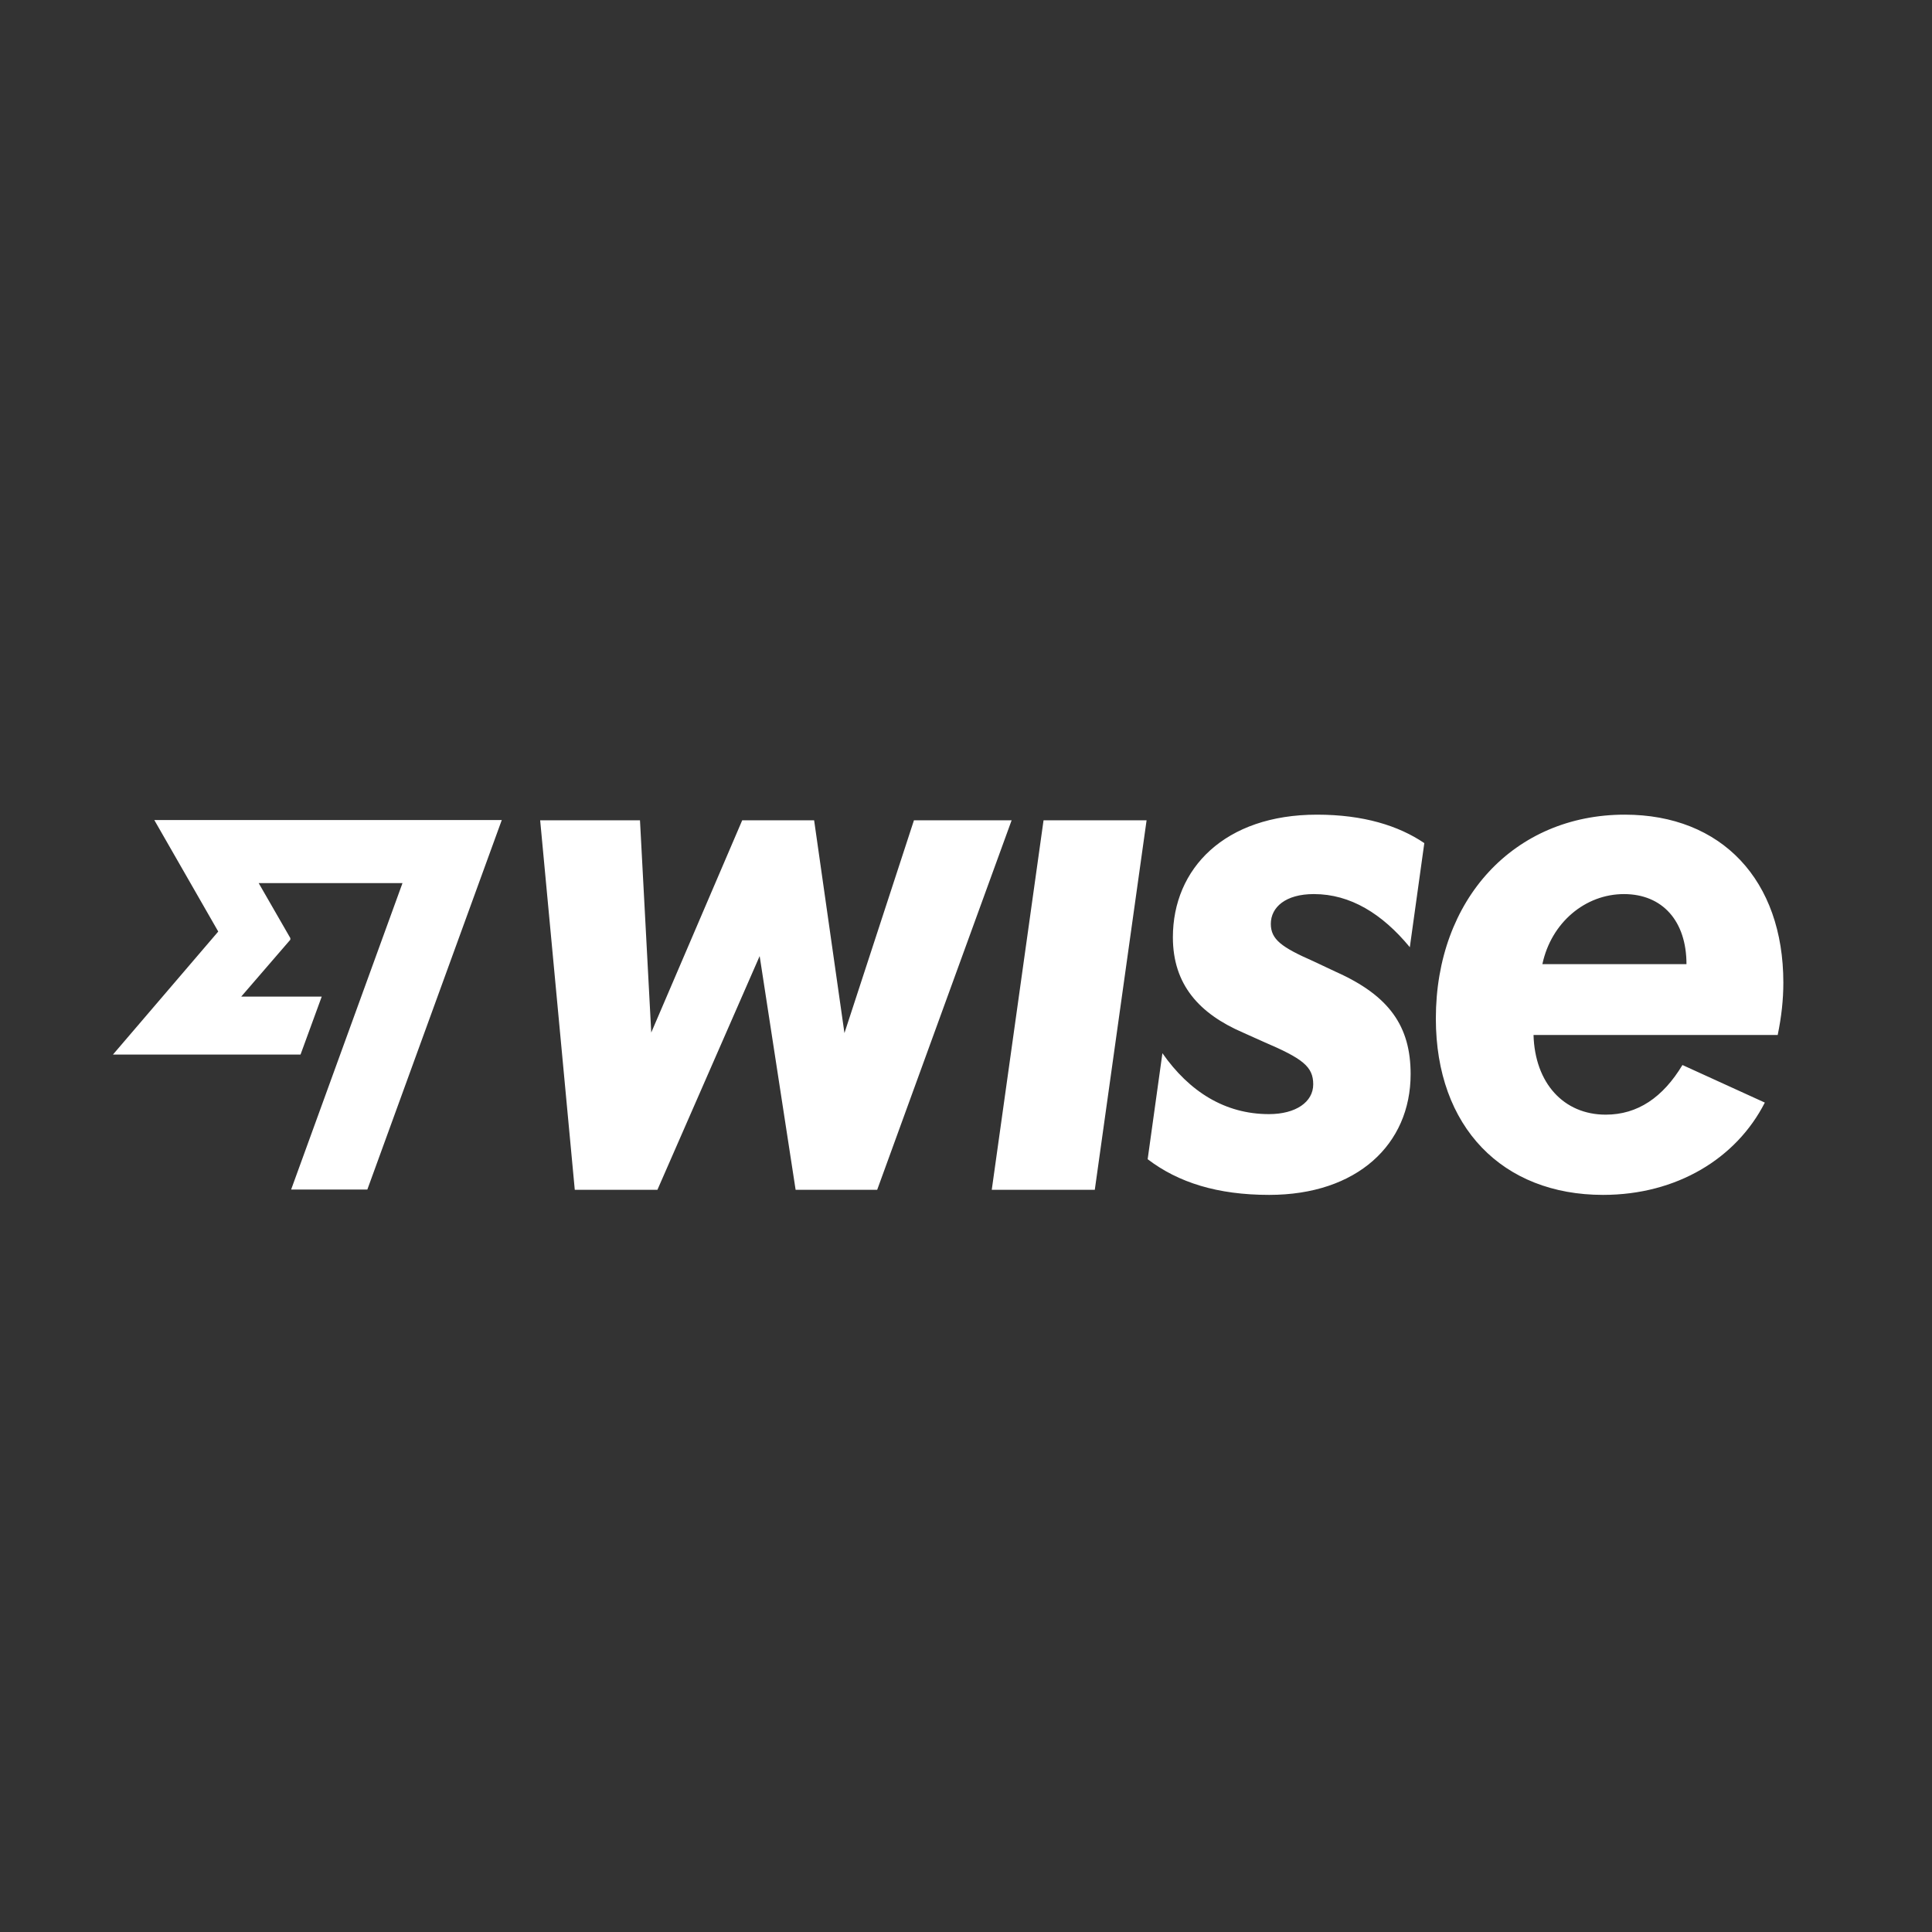 <?xml version="1.0" encoding="UTF-8"?><svg xmlns="http://www.w3.org/2000/svg" id="Layer_16871056367925" data-name="Layer 1" viewBox="0 0 72 72" aria-hidden="true" width="72px" height="72px">
  <rect x="0" y="0" width="72" height="72" fill="#333333" stroke="none"/>
  <defs><linearGradient class="cerosgradient" data-cerosgradient="true" id="CerosGradient_id561ad61dc" gradientUnits="userSpaceOnUse" x1="50%" y1="100%" x2="50%" y2="0%"><stop offset="0%" stop-color="#d1d1d1"/><stop offset="100%" stop-color="#d1d1d1"/></linearGradient><linearGradient/>
    <style>
      .cls-1-6871056367925{
        fill: #fff;
        stroke-width: 0px;
      }
    </style>
  </defs>
  <path class="cls-1-6871056367925" d="M38.89,30.57h3.84l-1.93,13.77h-3.84l1.93-13.77h0ZM34.06,30.57l-2.59,7.93-1.13-7.93h-2.68l-3.39,7.91-.42-7.91h-3.72l1.29,13.77h3.08l3.81-8.71,1.34,8.71h3.04l5.01-13.77h-3.65ZM66.26,38.57h-9.11c.05,1.79,1.12,2.97,2.69,2.97,1.19,0,2.13-.64,2.86-1.85l3.07,1.4c-1.06,2.08-3.28,3.44-6.03,3.44-3.74,0-6.23-2.52-6.23-6.57,0-4.45,2.92-7.6,7.04-7.6,3.62,0,5.91,2.45,5.91,6.26,0,.64-.07,1.27-.21,1.95h0ZM62.85,35.93c0-1.6-.89-2.61-2.33-2.61s-2.71,1.06-3.04,2.61h5.37ZM8.13,34.72l-3.92,4.58h6.99l.79-2.16h-3l1.83-2.12v-.06s-1.18-2.05-1.18-2.05h5.36l-4.15,11.42h2.84l5.01-13.77H5.75l2.38,4.15h0ZM48.97,33.32c1.35,0,2.54.73,3.57,1.98l.54-3.88c-.96-.65-2.27-1.06-4-1.06-3.44,0-5.37,2.01-5.37,4.57,0,1.77.99,2.85,2.61,3.55l.78.35c1.45.62,1.84.92,1.84,1.58s-.65,1.11-1.65,1.11c-1.64,0-2.97-.84-3.97-2.27l-.55,3.95c1.14.87,2.6,1.33,4.53,1.33,3.27,0,5.27-1.88,5.27-4.5,0-1.78-.79-2.92-2.78-3.81l-.85-.4c-1.18-.52-1.58-.81-1.58-1.39,0-.62.55-1.11,1.6-1.11Z"/>
</svg>